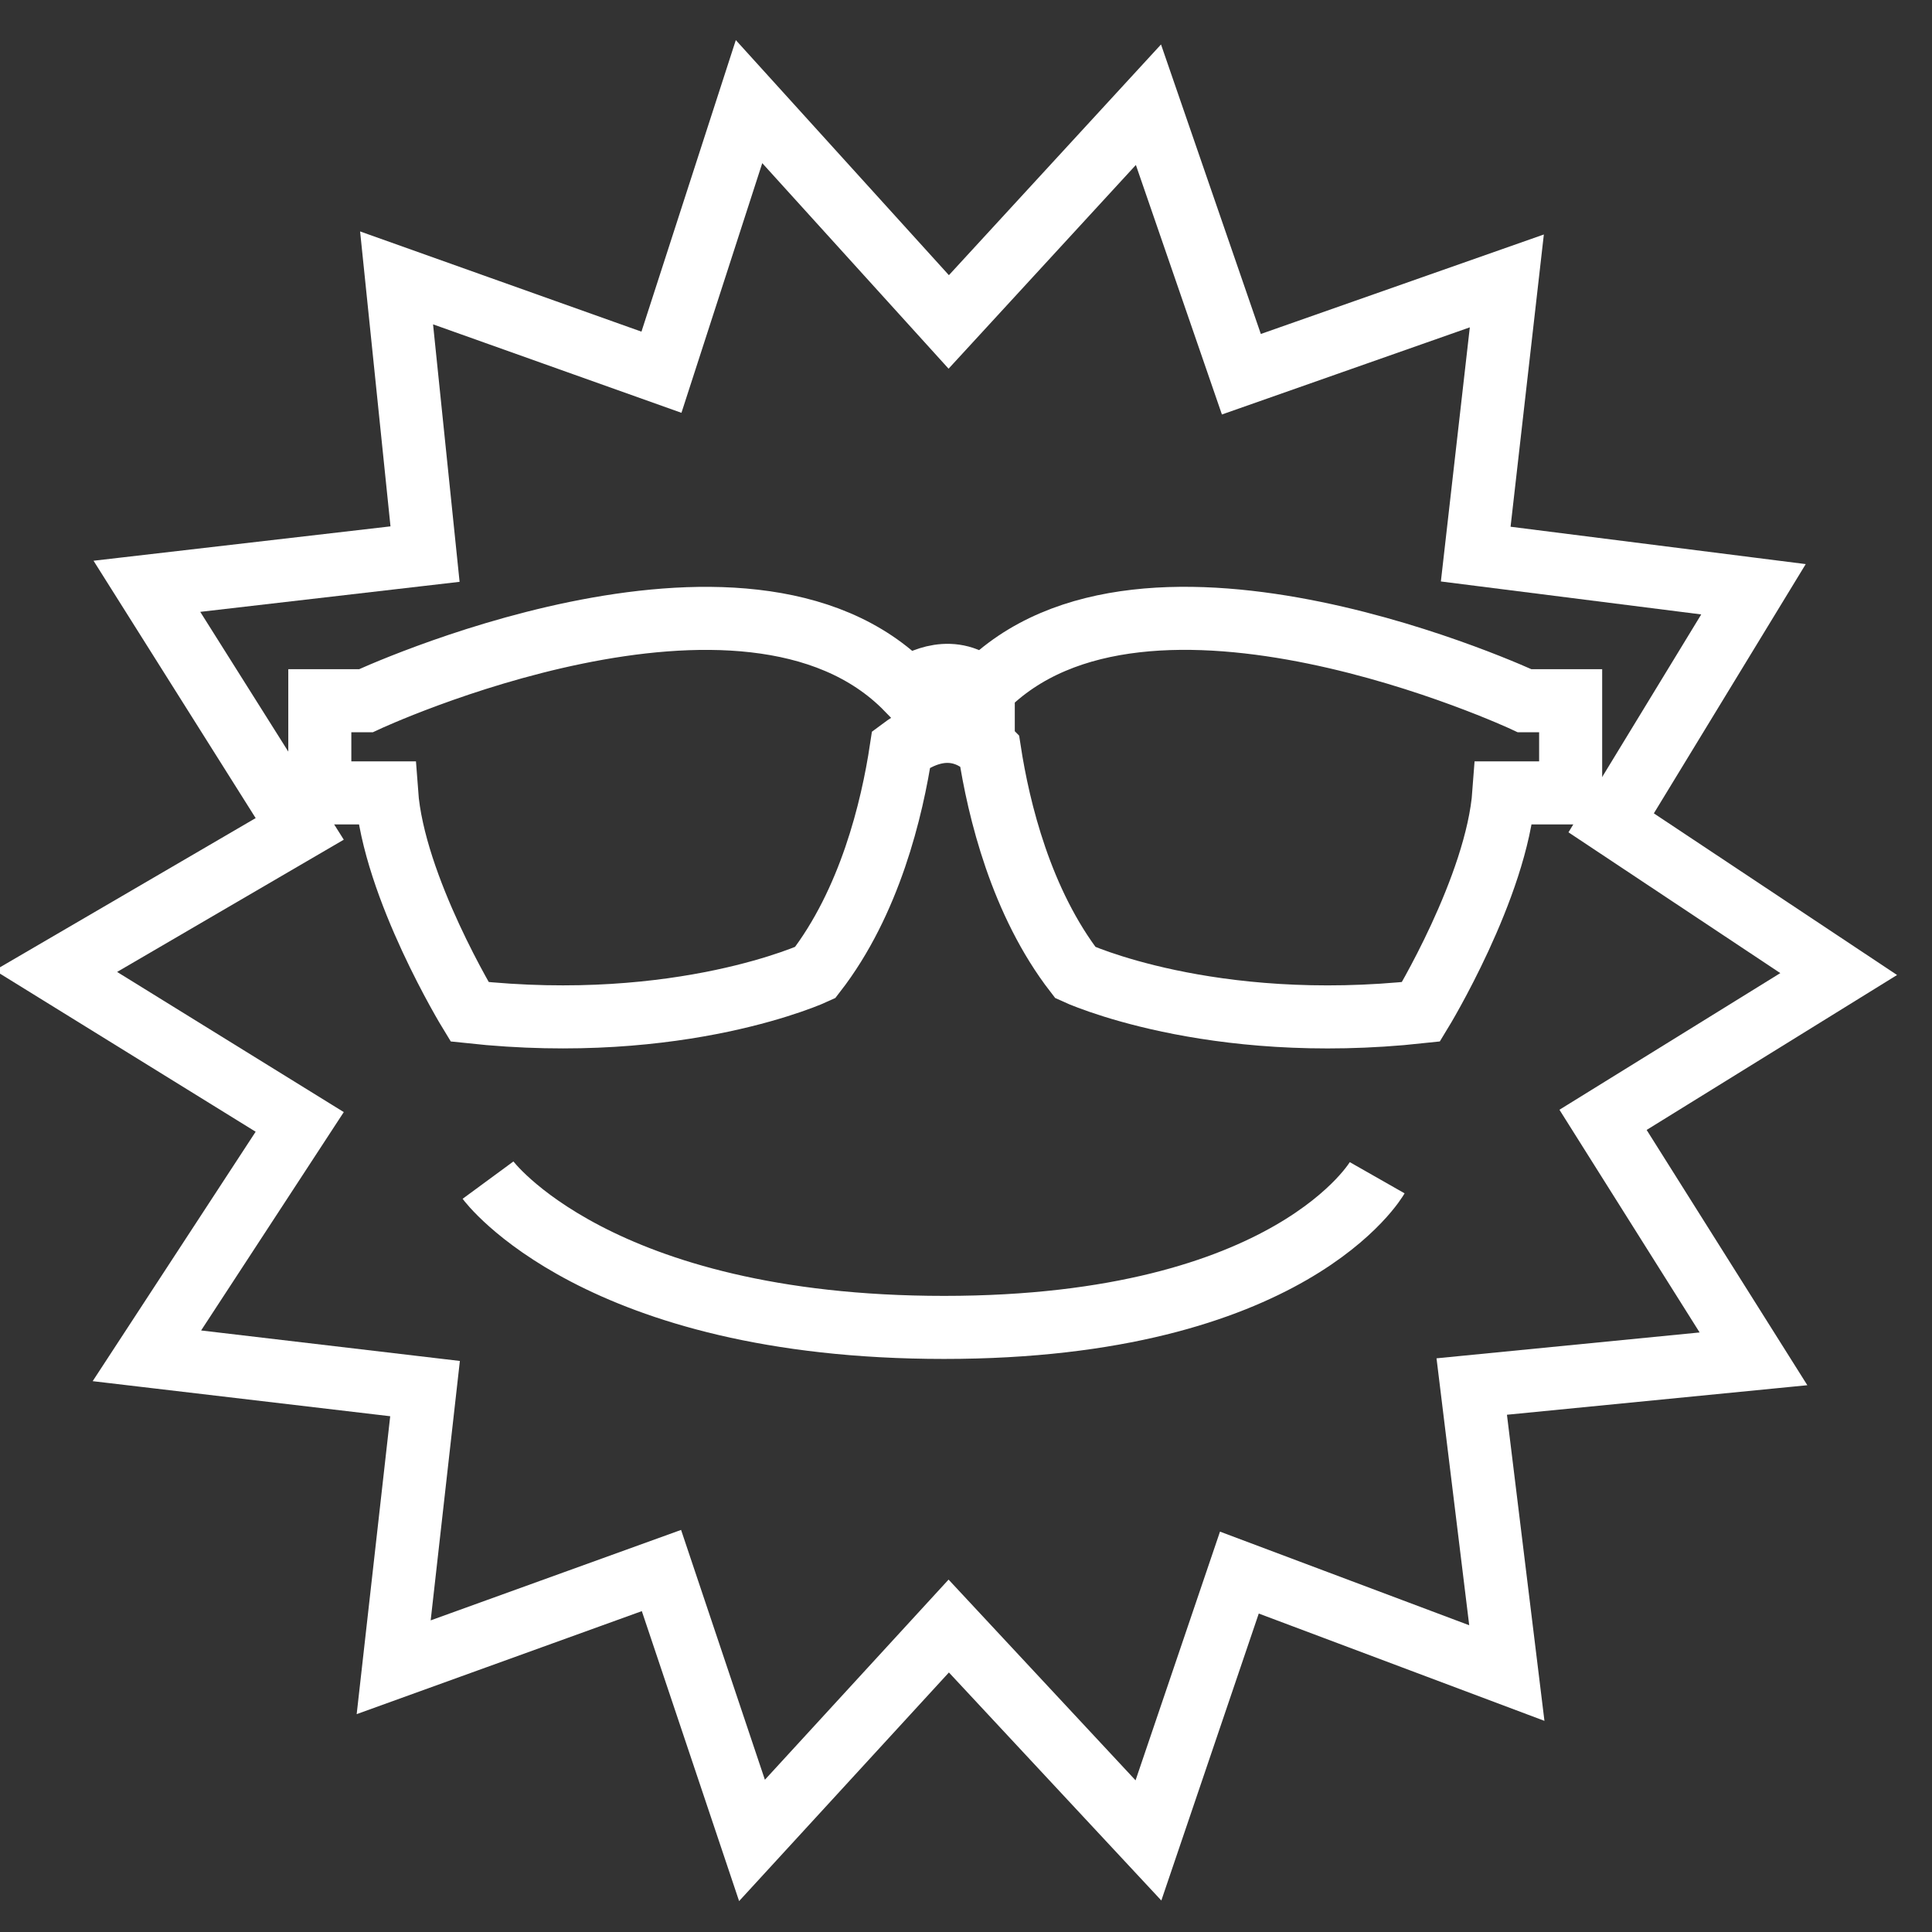 <?xml version="1.0" encoding="utf-8"?>
<!-- Generator: Adobe Illustrator 17.1.0, SVG Export Plug-In . SVG Version: 6.00 Build 0)  -->
<!DOCTYPE svg PUBLIC "-//W3C//DTD SVG 1.1//EN" "http://www.w3.org/Graphics/SVG/1.1/DTD/svg11.dtd">
<svg version="1.1" id="Ebene_1" xmlns="http://www.w3.org/2000/svg" xmlns:xlink="http://www.w3.org/1999/xlink" x="0px" y="0px"
	 viewBox="0 0 30 30" enable-background="new 0 0 30 30" xml:space="preserve">
<rect x="0" y="0" width="30" height="30" fill="#333333" stroke="none"/>
<path fill="none" stroke="#FFFFFF" stroke-width="0.979" stroke-miterlimit="10" d="M23.675,10.881c0,0-5.902-2.755-8.407-0.18
	c0,0,0,0.004,0,0.009c-0.464-0.419-0.986-0.144-1.182-0.01c-2.506-2.572-8.405,0.181-8.405,0.181H4.966v1.431h1.038
	c0.107,1.466,1.288,3.399,1.288,3.399c3.291,0.357,5.365-0.608,5.365-0.608c0.849-1.094,1.195-2.538,1.336-3.469
	c0.691-0.516,1.17-0.192,1.372,0.017c0.143,0.929,0.49,2.361,1.334,3.452c0,0,2.075,0.966,5.366,0.608c0,0,1.18-1.934,1.287-3.399
	h1.037v-1.431H23.675z"/>
<path fill="none" stroke="#FFFFFF" stroke-width="0.979" stroke-miterlimit="10" d="M7.578,18.325c0,0,1.681,2.287,7.082,2.287
	c5.402,0,6.725-2.324,6.725-2.324"/>
<polygon fill="none" stroke="#FFFFFF" stroke-width="0.979" stroke-miterlimit="10" points="10.271,5.78 11.631,1.578 14.732,4.999 
	17.833,1.626 19.276,5.811 23.398,4.362 22.915,8.604 27.228,9.15 25.018,12.777 28.551,15.125 24.892,17.389 27.228,21.1 
	22.853,21.53 23.398,25.979 19.245,24.419 17.833,28.578 14.732,25.249 11.677,28.578 10.271,24.387 6.113,25.889 6.6,21.562 
	2.281,21.053 4.654,17.421 0.868,15.08 4.654,12.871 2.281,9.104 6.6,8.604 6.158,4.315 "/>
</svg>
